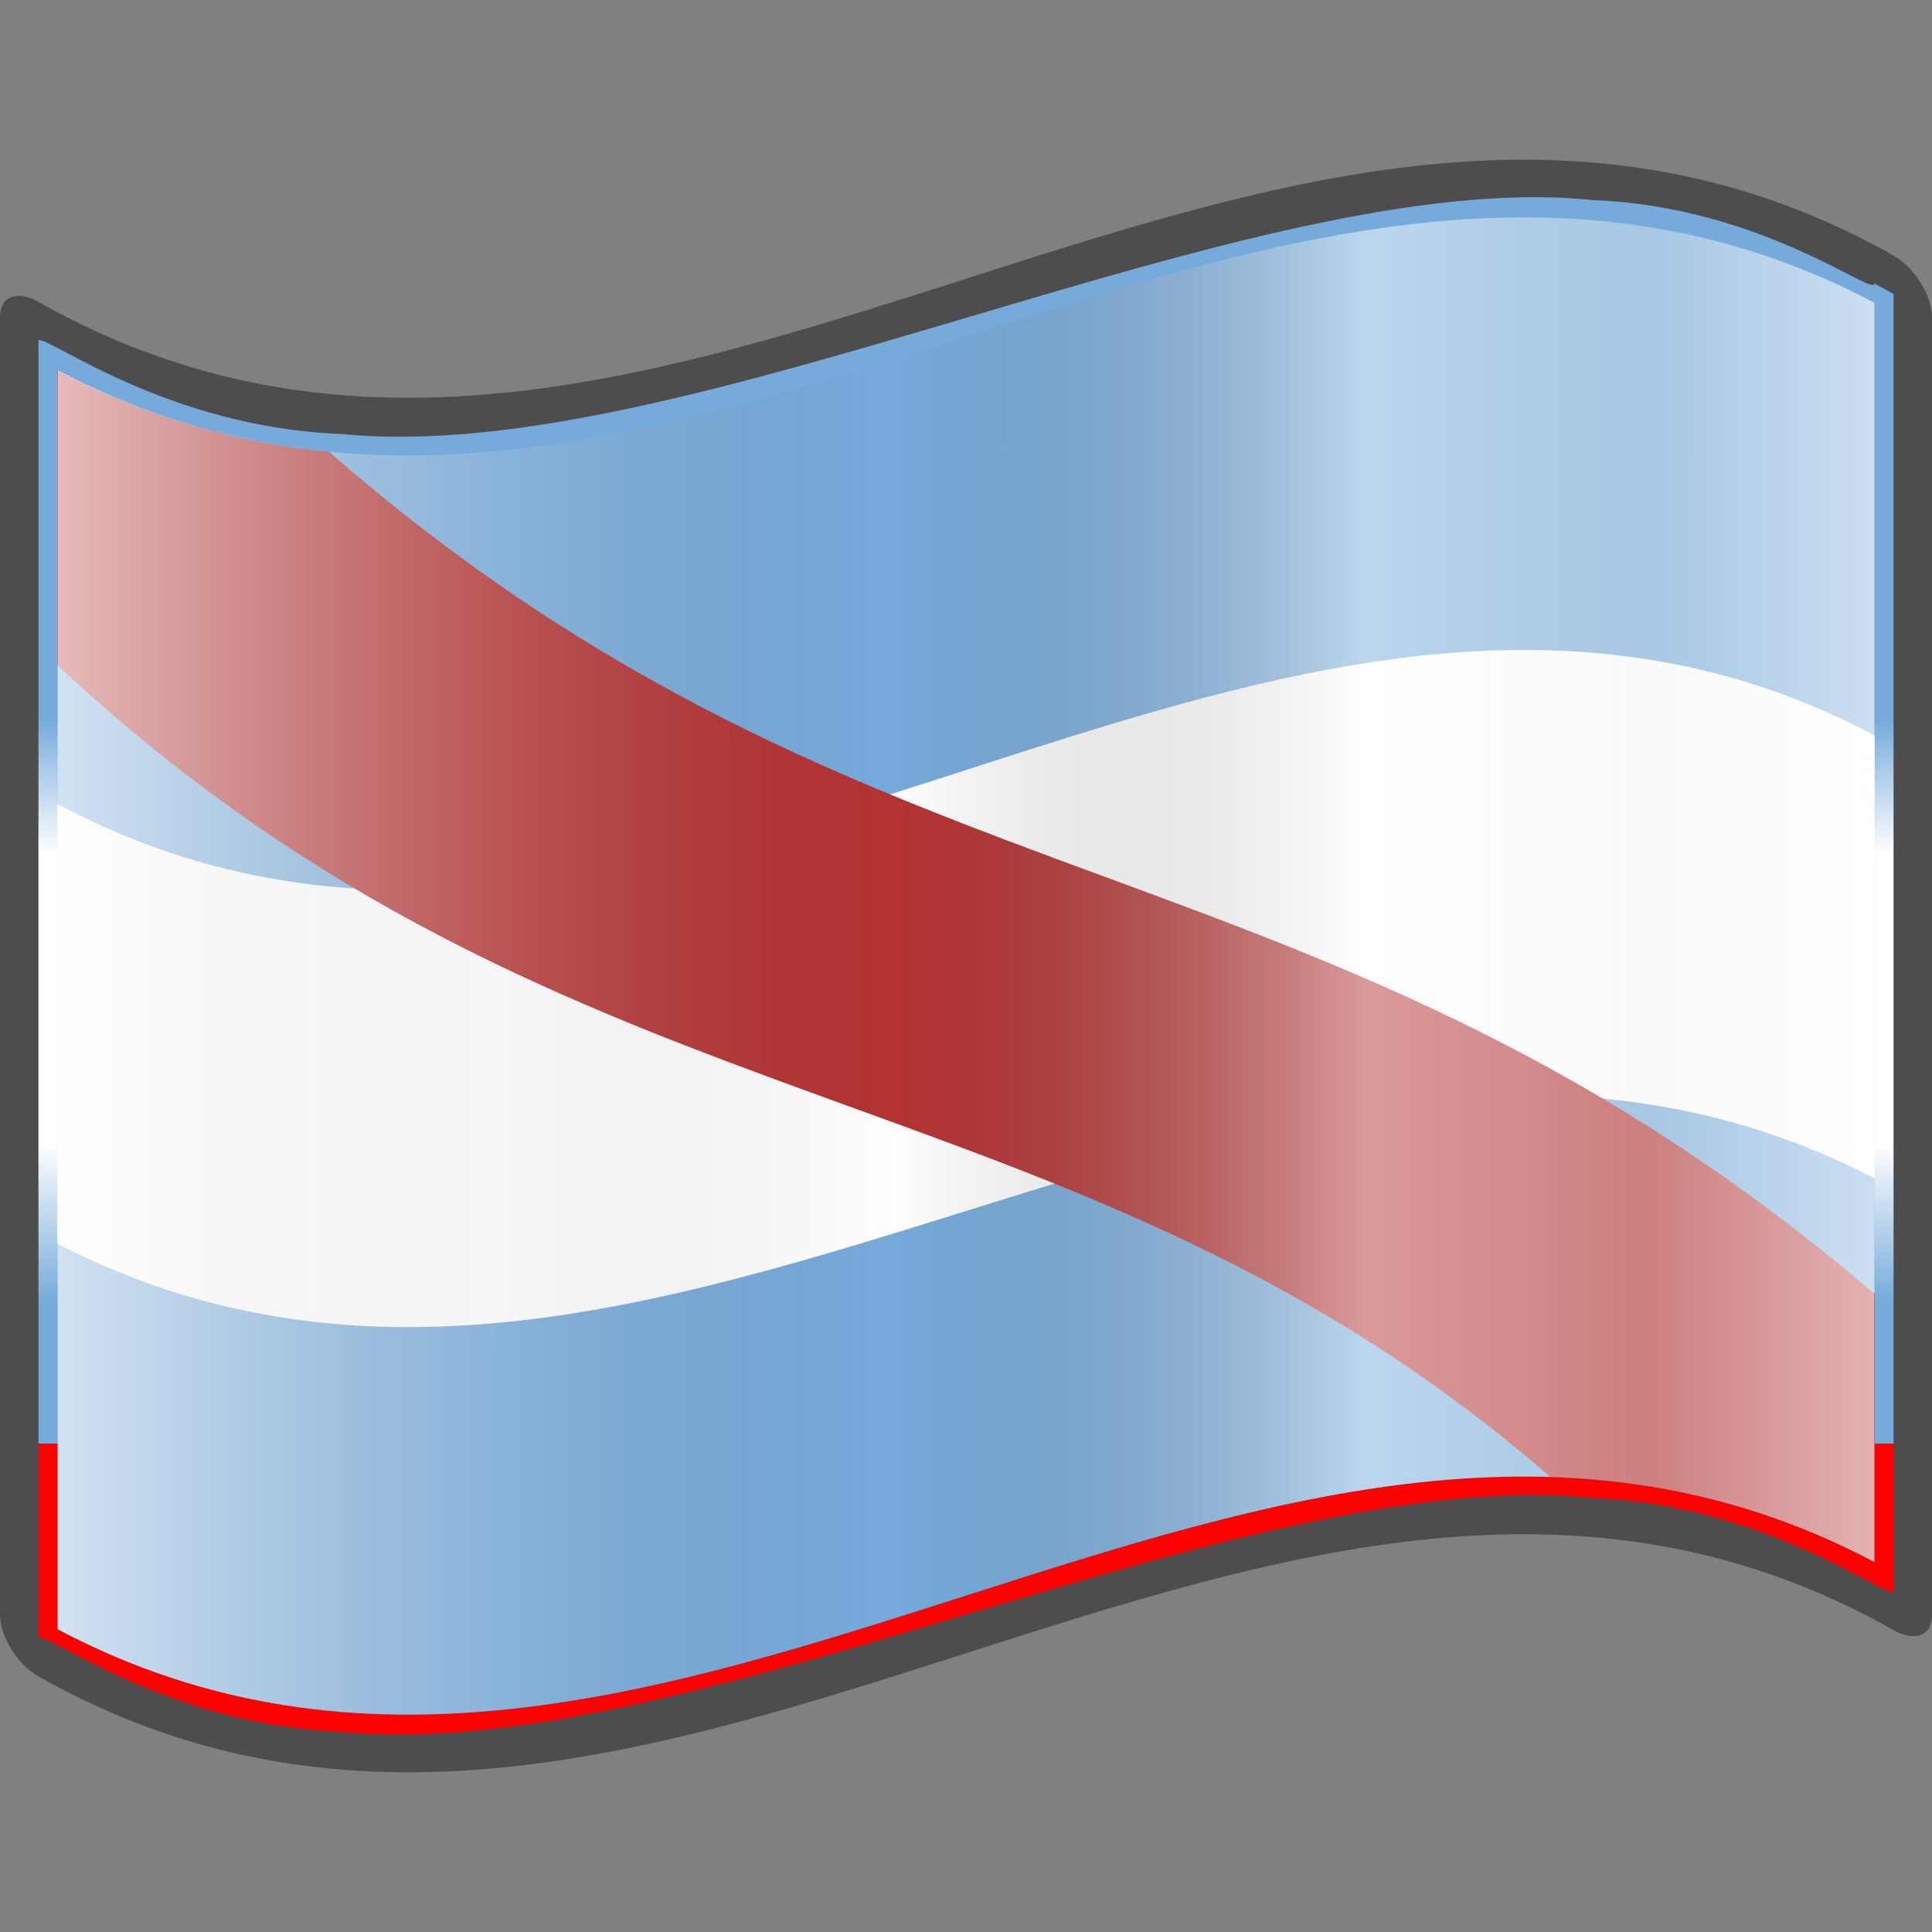 <?xml version="1.0" encoding="UTF-8" standalone="no"?>
<!-- Created with Inkscape (http://www.inkscape.org/) -->

<svg
   xmlns:a="http://ns.adobe.com/AdobeSVGViewerExtensions/3.0/"
   xmlns:dc="http://purl.org/dc/elements/1.1/"
   xmlns:cc="http://creativecommons.org/ns#"
   xmlns:rdf="http://www.w3.org/1999/02/22-rdf-syntax-ns#"
   xmlns:svg="http://www.w3.org/2000/svg"
   xmlns="http://www.w3.org/2000/svg"
   xmlns:xlink="http://www.w3.org/1999/xlink"
   xmlns:sodipodi="http://sodipodi.sourceforge.net/DTD/sodipodi-0.dtd"
   xmlns:inkscape="http://www.inkscape.org/namespaces/inkscape"
   version="1.0"
   width="48pt"
   height="48pt"
   viewBox="0 0 256 256"
   id="svg2"
   xml:space="preserve"
   sodipodi:version="0.32"
   inkscape:version="0.48.2 r9819"
   sodipodi:docname="E (Entre Rios).svg"
   inkscape:output_extension="org.inkscape.output.svg.inkscape"><rect x="0" y="0" width="256" height="256" fill="#808080" stroke="none"/><sodipodi:namedview
   inkscape:window-height="697"
   inkscape:window-width="804"
   inkscape:pageshadow="2"
   inkscape:pageopacity="0.0"
   borderopacity="1.0"
   bordercolor="#666666"
   pagecolor="#ffffff"
   id="base"
   inkscape:zoom="7.3868666"
   inkscape:cx="33.452858"
   inkscape:cy="25.964796"
   inkscape:window-x="554"
   inkscape:window-y="0"
   inkscape:current-layer="layer1"
   gridtolerance="2.7"
   showgrid="false"
   inkscape:window-maximized="1" /><defs
   id="defs271"><linearGradient
     gradientUnits="userSpaceOnUse"
     id="XMLID_22_"
     y2="141.973"
     x2="240.947"
     y1="141.973"
     x1="87.397"
     gradientTransform="matrix(1.568,0,0,1.568,-129.371,-94.568)">
								<stop
   id="stop139"
   offset="0"
   style="stop-color:white;stop-opacity:0.667;" />
								
								<stop
   id="stop143"
   offset="0.241"
   style="stop-color:#d7d7d7;stop-opacity:0.219;" />
								<stop
   id="stop145"
   offset="0.459"
   style="stop-color:#4d4d4d;stop-opacity:0;" /><stop
   style="stop-color:white;stop-opacity:0.51;"
   offset="0.719"
   id="stop3696" /><stop
   style="stop-color:#f2f2f2;stop-opacity:0.4;"
   offset="0.874"
   id="stop2807" /><stop
   id="stop3694"
   offset="1"
   style="stop-color:white;stop-opacity:0.624;" />
								
								
								<a:midPointStop
   offset="0"
   style="stop-color:#E9E9EF" />
								<a:midPointStop
   offset="0.5"
   style="stop-color:#E9E9EF" />
								<a:midPointStop
   offset="0.157"
   style="stop-color:#B1B1C5" />
								<a:midPointStop
   offset="0.5"
   style="stop-color:#B1B1C5" />
								<a:midPointStop
   offset="0.315"
   style="stop-color:#CECEDB" />
								<a:midPointStop
   offset="0.5"
   style="stop-color:#CECEDB" />
								<a:midPointStop
   offset="0.65"
   style="stop-color:#FFFFFF" />
								<a:midPointStop
   offset="0.5"
   style="stop-color:#FFFFFF" />
								<a:midPointStop
   offset="0.837"
   style="stop-color:#CECEDB" />
								<a:midPointStop
   offset="0.5"
   style="stop-color:#CECEDB" />
								<a:midPointStop
   offset="1"
   style="stop-color:#FFFF66" />
							</linearGradient><linearGradient
     inkscape:collect="always"
     xlink:href="#XMLID_22_"
     id="linearGradient1945"
     gradientUnits="userSpaceOnUse"
     gradientTransform="matrix(1.568,0,0,1.568,-129.371,-94.57)"
     x1="87.397"
     y1="141.973"
     x2="240.947"
     y2="141.973" /><linearGradient
     gradientUnits="userSpaceOnUse"
     id="XMLID_17_"
     y2="112.305"
     x2="126.189"
     y1="39.618"
     x1="126.189"
     gradientTransform="matrix(1.568,0,0,1.568,-69.826,15.227)">
								<stop
   id="stop18"
   offset="0"
   style="stop-color:#75aadb;stop-opacity:1;" />
								<stop
   id="stop20"
   offset="0.157"
   style="stop-color:#75aadb;stop-opacity:1;" />
								<stop
   id="stop22"
   offset="0.315"
   style="stop-color:white;stop-opacity:1;" />
								<stop
   id="stop24"
   offset="0.65"
   style="stop-color:white;stop-opacity:1;" />
								<stop
   id="stop26"
   offset="0.837"
   style="stop-color:#75aadb;stop-opacity:1;" />
								<stop
   id="stop28"
   offset="1"
   style="stop-color:#75aadb;stop-opacity:1;" />
								<a:midPointStop
   offset="0"
   style="stop-color:#CF0000" />
								<a:midPointStop
   offset="0.5"
   style="stop-color:#CF0000" />
								<a:midPointStop
   offset="0.157"
   style="stop-color:#7C0000" />
								<a:midPointStop
   offset="0.5"
   style="stop-color:#7C0000" />
								<a:midPointStop
   offset="0.315"
   style="stop-color:#CF0000" />
								<a:midPointStop
   offset="0.5"
   style="stop-color:#CF0000" />
								<a:midPointStop
   offset="0.65"
   style="stop-color:#B80000" />
								<a:midPointStop
   offset="0.5"
   style="stop-color:#B80000" />
								<a:midPointStop
   offset="0.837"
   style="stop-color:#CF0000" />
								<a:midPointStop
   offset="0.5"
   style="stop-color:#CF0000" />
								<a:midPointStop
   offset="1"
   style="stop-color:#FF0000" />
							</linearGradient><linearGradient
     inkscape:collect="always"
     xlink:href="#XMLID_17_"
     id="linearGradient3870"
     gradientUnits="userSpaceOnUse"
     gradientTransform="matrix(1.568,0,0,1.568,-69.826,15.227)"
     x1="126.189"
     y1="39.618"
     x2="126.189"
     y2="112.305" /><linearGradient
     inkscape:collect="always"
     xlink:href="#XMLID_22_"
     id="linearGradient3872"
     gradientUnits="userSpaceOnUse"
     gradientTransform="matrix(1.568,0,0,1.568,-129.371,-94.57)"
     x1="87.397"
     y1="141.973"
     x2="240.947"
     y2="141.973" /><linearGradient
     inkscape:collect="always"
     xlink:href="#XMLID_22_"
     id="linearGradient3875"
     gradientUnits="userSpaceOnUse"
     gradientTransform="matrix(1.568,0,0,1.568,-129.371,-94.57)"
     x1="87.397"
     y1="141.973"
     x2="240.947"
     y2="141.973" /><linearGradient
     inkscape:collect="always"
     xlink:href="#XMLID_17_"
     id="linearGradient3908"
     gradientUnits="userSpaceOnUse"
     gradientTransform="matrix(1.568,0,0,1.568,-69.826,15.227)"
     x1="126.189"
     y1="39.618"
     x2="126.189"
     y2="112.305" /></defs>
	
		
	<g
   inkscape:groupmode="layer"
   id="layer2"
   inkscape:label="drapeau"
   style="display:inline" /><g
   inkscape:groupmode="layer"
   id="layer1"
   inkscape:label="ombre"
   style="display:inline"><polyline
     style="fill:none"
     points="0,256 0,0 256,0 256,256 "
     id="_x3C_Slice_x3E_" /><path
     inkscape:connector-curvature="0"
     id="path15"
     style="fill:#4d4d4d;display:inline"
     d="M 248.361,32.472 C 167.272,-10.43 86.183,85.849 5.095,40.005 2.281,38.417 1.7853684e-5,39.213 1.7853684e-5,42.03 c 0,57.313 0,114.628 0,171.941 0,2.811 2.281,6.578 5.095,8.165 81.936,46.325 163.874,-52.464 245.81,-6.14 2.814,1.587 5.095,0.792 5.095,-2.025 0,-57.313 0,-114.628 0,-171.941 0,-2.811 -2.281,-6.578 -5.095,-8.165 -0.848,-0.479 -1.696,-0.943 -2.544,-1.392 z" /><path
     inkscape:connector-curvature="0"
     id="path30"
     style="fill:url(#linearGradient3908);display:inline"
     d="m 248.361,37.567 c 0,1.854 -14.892,-10.205 -37.309,-11.054 -22.416,-2.352 -52.355,6.506 -82.452,15.427 C 98.502,50.839 68.251,59.83 45.21,57.499 22.17,56.646 6.343,44.472 5.095,45.1 c 0,4.876 0,167.063 0,171.941 1.235,-0.802 16.907,11.481 39.798,12.395 22.89,2.399 52.999,-6.569 83.108,-15.508 30.109,-8.929 60.218,-17.856 83.108,-15.437 22.891,0.932 38.563,13.211 39.797,12.409 0,-4.878 0,-167.065 0,-171.941 -1.274,-0.723 -2.544,-1.392 -2.544,-1.392 z" /><path
     inkscape:connector-curvature="0"
     id="path45"
     style="fill:#75aadb;fill-opacity:1;display:inline"
     d="m 248.361,206.96 c -80.24,-42.452 -160.479,51.376 -240.718,8.927 0,-55.616 0,-111.231 0,-166.846 C 87.882,91.491 168.122,-2.338 248.361,40.115 c 0,55.616 0,111.231 0,166.846 z" /><path
     inkscape:connector-curvature="0"
     style="fill:#ffffff;display:inline"
     d="M 203.2,86.133 C 138.005,85.371 72.794,141.354 7.6,106.533 c 0,5.517 0,11.016 0,16.533 0,8.854 0,17.679 0,26.533 0,5.063 0,10.137 0,15.2 C 87.839,206.254 168.161,114.675 248.4,156.133 c 0,-5.152 0,-10.315 0,-15.467 0,-8.738 0,-17.529 0,-26.267 0,-5.633 0,-11.3 0,-16.933 -15.045,-8.036 -30.155,-11.157 -45.2,-11.333 z"
     id="path9462" /><path
     style="fill:#b43232;fill-opacity:1;display:inline"
     d="m 1.781,11.5 0,5.594 0,3.562 c 15.999,14.944 31.455,12.223 46.375,25.219 3.351,0.106 6.712,0.852 10.062,2.625 l 0,-3.375 0,-4.938 C 41.051,25.504 27.275,28.9 10.219,14.031 7.406,13.759 4.594,12.988 1.781,11.5 z"
     id="path3284"
     transform="scale(4.267,4.267)"
     inkscape:connector-curvature="0"
     sodipodi:nodetypes="ccccccccc" /><path
     id="path5924"
     style="fill:url(#linearGradient3875);fill-opacity:1;display:inline"
     d="m 248.36,206.96 c -80.24,-42.452 -160.48,51.377 -240.72,8.925 0,-55.615 0,-111.23 0,-166.846 C 87.88,91.49 168.12,-2.338 248.36,40.115 c 0,55.615 0,111.23 0,166.845 z"
     inkscape:connector-curvature="0" /></g></svg>